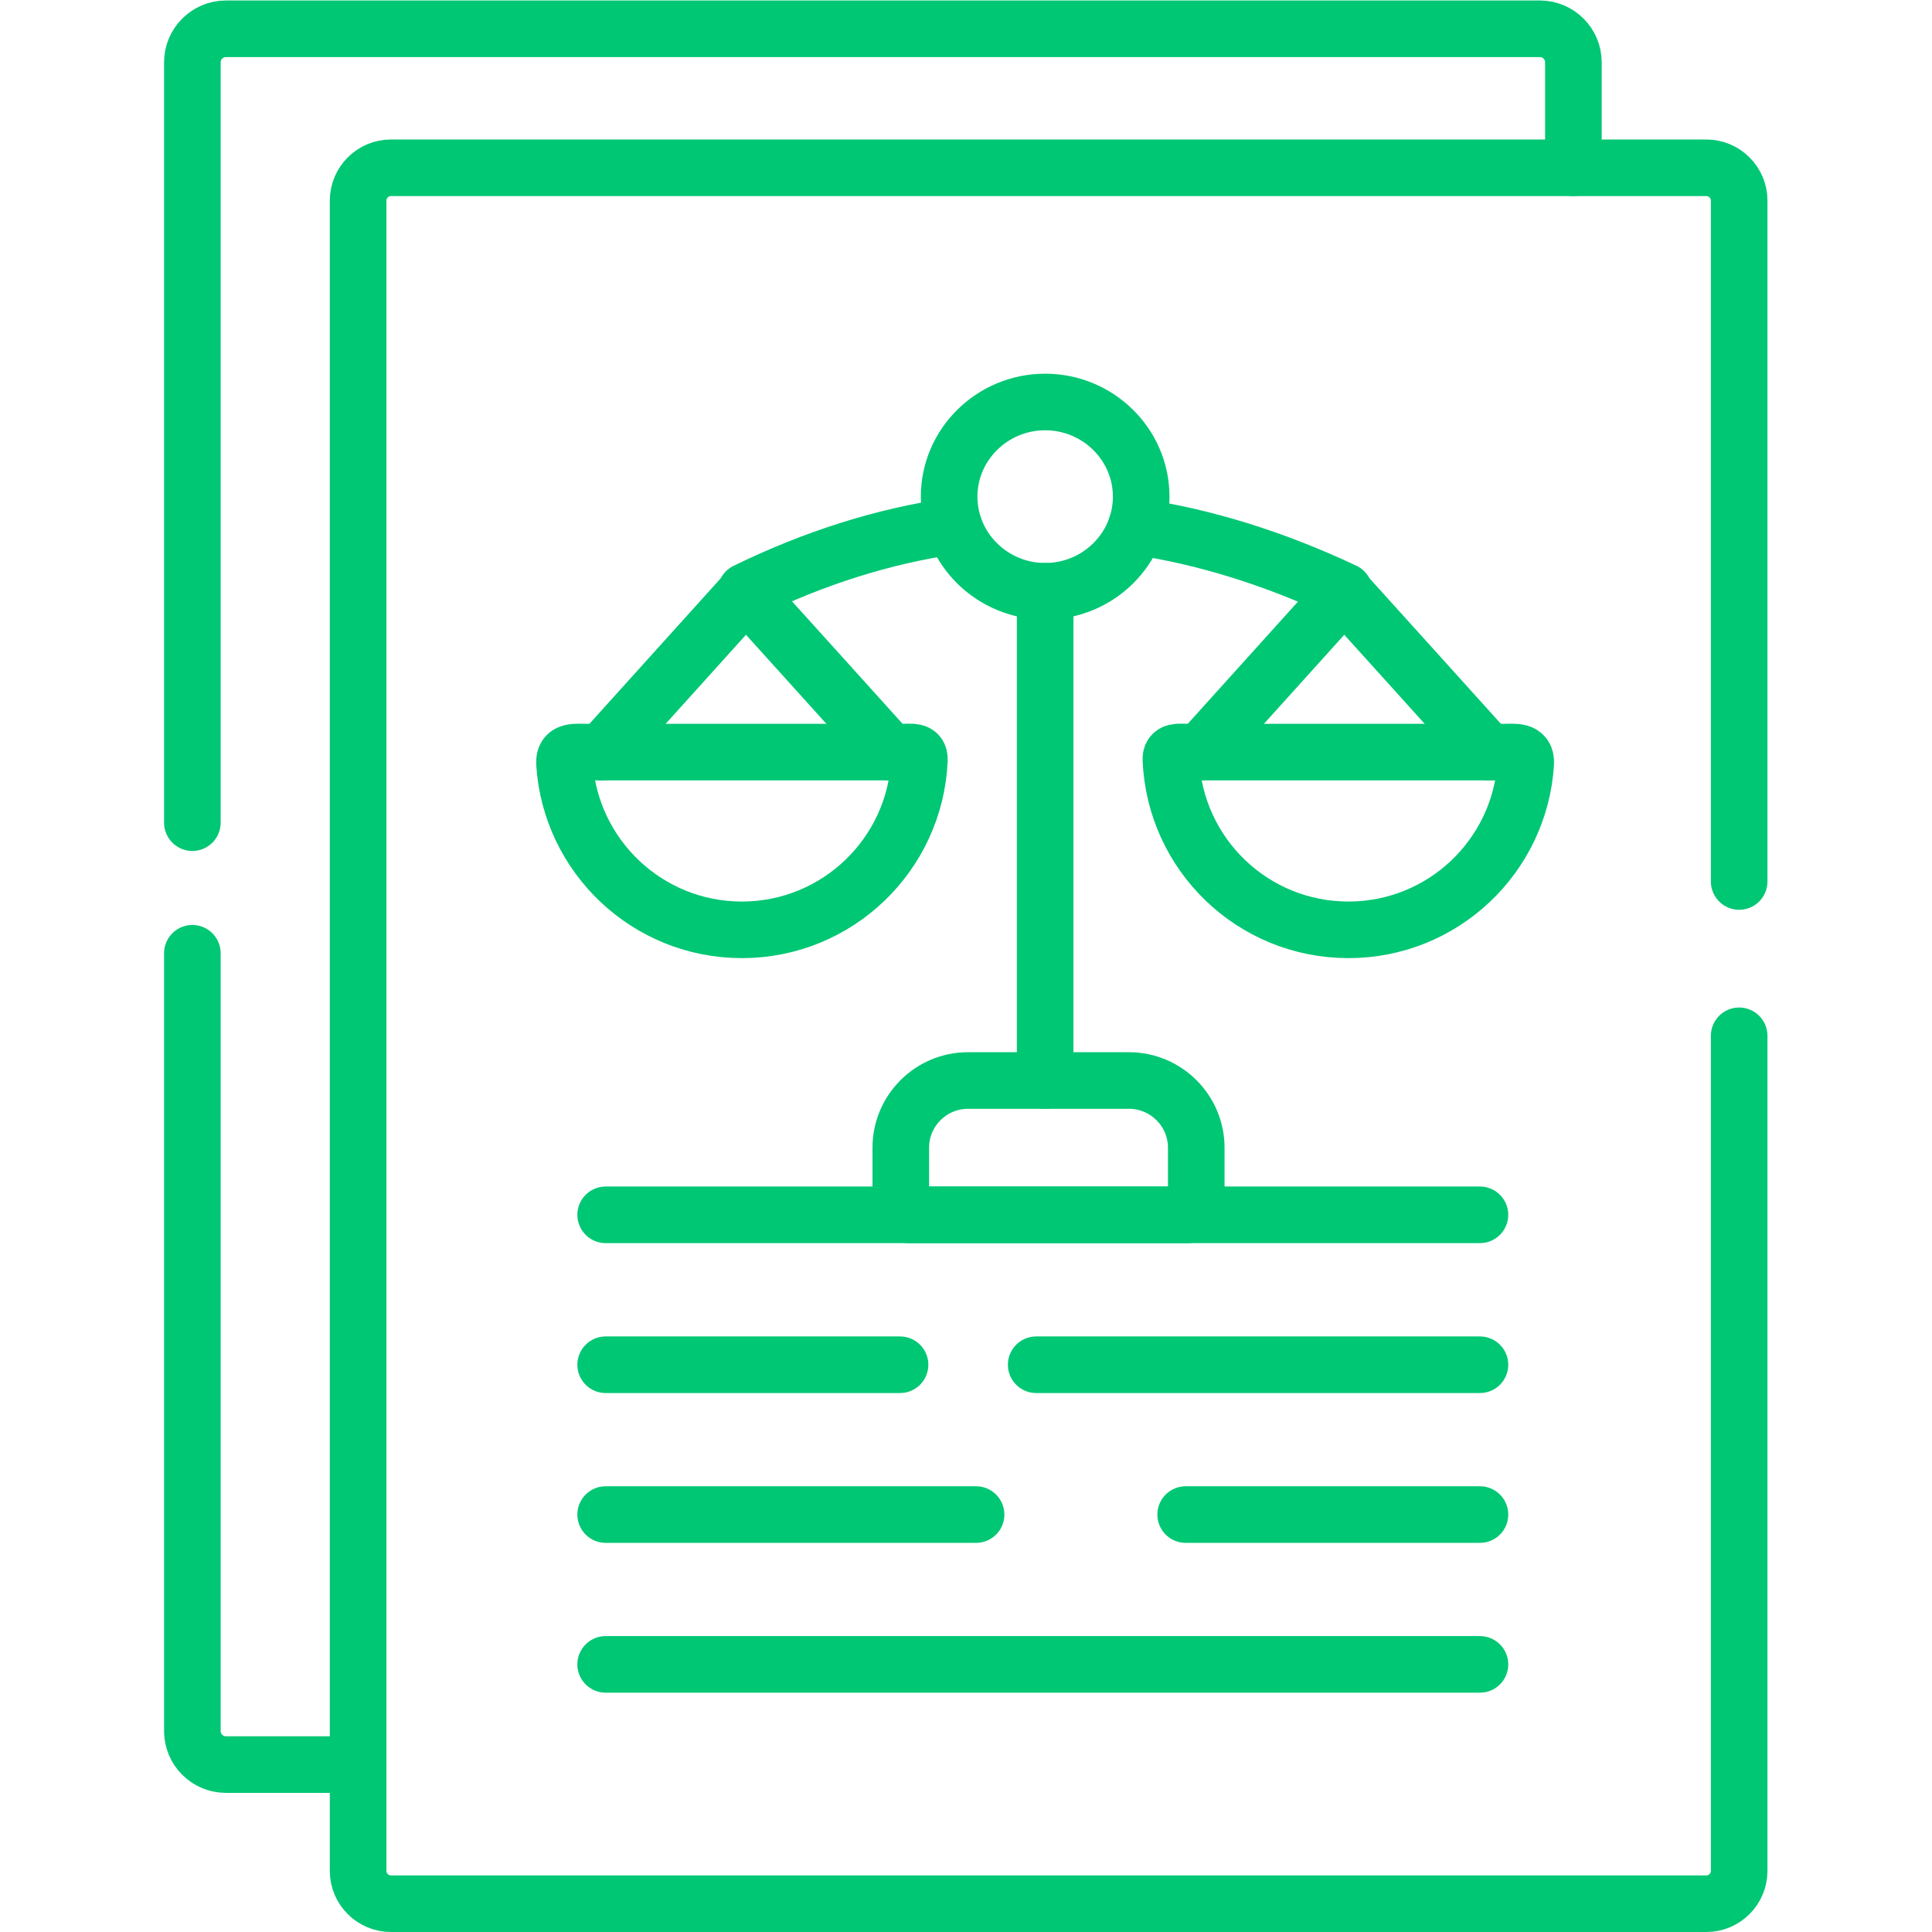 <?xml version="1.0" encoding="UTF-8" standalone="no"?>
<!-- Created with Inkscape (http://www.inkscape.org/) -->

<svg style="fill: #00c774"
   version="1.1"
   id="svg531"
   xml:space="preserve"
   width="682.667"
   height="682.667"
   viewBox="0 0 682.667 682.667"
   xmlns="http://www.w3.org/2000/svg"
   xmlns:svg="http://www.w3.org/2000/svg"><defs
     id="defs535"><clipPath
       clipPathUnits="userSpaceOnUse"
       id="clipPath545"><path
         d="M 0,512 H 512 V 0 H 0 Z"
         id="path543" /></clipPath></defs><g
     id="g537"
     transform="matrix(1.333,0,0,-1.333,0,682.667)"><g
       id="g539"><g
         id="g541"
         clip-path="url(#clipPath545)"><g
           id="g547"
           transform="translate(50.99,259.44)"><path
             d="m 0,0 v -206.19 c 0,-4.87 4,-8.87 8.87,-8.87 h 35.07"
             style="fill:none;stroke:#00c774;stroke-width:15;stroke-linecap:round;stroke-linejoin:round;stroke-miterlimit:10;stroke-dasharray:none;stroke-opacity:1"
             id="path549" /></g><g
           id="g551"
           transform="translate(50.99,294.06)"><path
             d="m 0,0 v 201.57 c 0,4.87 4,8.87 8.87,8.87 h 348.34 c 4.88,0 8.87,-4 8.87,-8.87 v -27.98"
             style="fill:none;stroke:#00c774;stroke-width:15;stroke-linecap:round;stroke-linejoin:round;stroke-miterlimit:10;stroke-dasharray:none;stroke-opacity:1"
             id="path553" /></g><g
           id="g555"
           transform="translate(160.545,190.108)"><path
             d="M 0,0 H 231.755"
             style="fill:none;stroke:#00c774;stroke-width:15;stroke-linecap:round;stroke-linejoin:round;stroke-miterlimit:10;stroke-dasharray:none;stroke-opacity:1"
             id="path557" /></g><g
           id="g559"
           transform="translate(274.666,150.367)"><path
             d="M 0,0 H 117.635"
             style="fill:none;stroke:#00c774;stroke-width:15;stroke-linecap:round;stroke-linejoin:round;stroke-miterlimit:10;stroke-dasharray:none;stroke-opacity:1"
             id="path561" /></g><g
           id="g563"
           transform="translate(160.545,110.653)"><path
             d="M 0,0 H 98.19"
             style="fill:none;stroke:#00c774;stroke-width:15;stroke-linecap:round;stroke-linejoin:round;stroke-miterlimit:10;stroke-dasharray:none;stroke-opacity:1"
             id="path565" /></g><g
           id="g567"
           transform="translate(160.545,70.939)"><path
             d="M 0,0 H 231.755"
             style="fill:none;stroke:#00c774;stroke-width:15;stroke-linecap:round;stroke-linejoin:round;stroke-miterlimit:10;stroke-dasharray:none;stroke-opacity:1"
             id="path569" /></g><g
           id="g571"
           transform="translate(160.545,150.367)"><path
             d="M 0,0 H 78.036"
             style="fill:none;stroke:#00c774;stroke-width:15;stroke-linecap:round;stroke-linejoin:round;stroke-miterlimit:10;stroke-dasharray:none;stroke-opacity:1"
             id="path573" /></g><g
           id="g575"
           transform="translate(314.293,110.653)"><path
             d="M 0,0 H 78.008"
             style="fill:none;stroke:#00c774;stroke-width:15;stroke-linecap:round;stroke-linejoin:round;stroke-miterlimit:10;stroke-dasharray:none;stroke-opacity:1"
             id="path577" /></g><g
           id="g579"
           transform="translate(243.712,310.723)"><path
             d="m 0,0 c -1.077,-25.087 -21.741,-45.071 -47.054,-45.071 -25.001,0 -45.438,19.474 -47.026,44.079 -0.226,3.572 2.722,3.033 6.066,3.033 h 42.037 41.442 C -2.012,2.041 0.085,2.523 0,0 Z"
             style="fill:none;stroke:#00c774;stroke-width:15;stroke-linecap:round;stroke-linejoin:round;stroke-miterlimit:10;stroke-dasharray:none;stroke-opacity:1"
             id="path581" /></g><g
           id="g583"
           transform="translate(159.582,312.764)"><path
             d="M 0,0 19.077,21.146 38.153,42.293 57.258,21.146 76.335,0"
             style="fill:none;stroke:#00c774;stroke-width:15;stroke-linecap:round;stroke-linejoin:round;stroke-miterlimit:10;stroke-dasharray:none;stroke-opacity:1"
             id="path585" /></g><g
           id="g587"
           transform="translate(277.047,355.397)"><path
             d="M 0,0 V -129.685"
             style="fill:none;stroke:#00c774;stroke-width:15;stroke-linecap:round;stroke-linejoin:round;stroke-miterlimit:10;stroke-dasharray:none;stroke-opacity:1"
             id="path589" /></g><g
           id="g591"
           transform="translate(256.581,225.712)"><path
             d="m 0,0 h 42.689 c 9.808,0 17.829,-7.994 17.829,-17.802 v -15.676 c 0,-1.162 -0.963,-2.126 -2.154,-2.126 h -74.039 c -1.162,0 -2.126,0.964 -2.126,2.126 v 15.676 C -17.801,-7.994 -9.808,0 0,0 Z"
             style="fill:none;stroke:#00c774;stroke-width:15;stroke-linecap:round;stroke-linejoin:round;stroke-miterlimit:10;stroke-dasharray:none;stroke-opacity:1"
             id="path593" /></g><g
           id="g595"
           transform="translate(310.381,310.723)"><path
             d="m 0,0 c 1.077,-25.087 21.713,-45.071 47.054,-45.071 25.001,0 45.438,19.474 46.997,44.079 0.227,3.572 -2.693,3.033 -6.066,3.033 H 45.949 4.535 C 2.013,2.041 -0.113,2.523 0,0 Z"
             style="fill:none;stroke:#00c774;stroke-width:15;stroke-linecap:round;stroke-linejoin:round;stroke-miterlimit:10;stroke-dasharray:none;stroke-opacity:1"
             id="path597" /></g><g
           id="g599"
           transform="translate(394.512,312.764)"><path
             d="M 0,0 -19.077,21.146 -38.182,42.293 -57.258,21.146 -76.335,0"
             style="fill:none;stroke:#00c774;stroke-width:15;stroke-linecap:round;stroke-linejoin:round;stroke-miterlimit:10;stroke-dasharray:none;stroke-opacity:1"
             id="path601" /></g><g
           id="g603"
           transform="translate(277.047,355.397)"><path
             d="M 0,0 C 14.031,0 25.455,11.254 25.455,25.087 25.455,38.892 14.031,50.174 0,50.174 -14.031,50.174 -25.455,38.892 -25.455,25.087 -25.455,11.254 -14.031,0 0,0 Z"
             style="fill:none;stroke:#00c774;stroke-width:15;stroke-linecap:round;stroke-linejoin:round;stroke-miterlimit:10;stroke-dasharray:none;stroke-opacity:1"
             id="path605" /></g><g
           id="g607"
           transform="translate(301.197,372.547)"><path
             d="m 0,0 c 18.283,-2.721 36.651,-8.447 55.133,-17.15 m -158.595,0 c 18.254,8.901 36.623,14.684 55.076,17.32"
             style="fill:none;stroke:#00c774;stroke-width:15;stroke-linecap:round;stroke-linejoin:round;stroke-miterlimit:10;stroke-dasharray:none;stroke-opacity:1"
             id="path609" /></g><g
           id="g611"
           transform="translate(461.011,237.56)"><path
             d="m 0,0 v -221.387 c 0,-4.762 -3.912,-8.674 -8.674,-8.674 h -348.738 c -4.762,0 -8.673,3.912 -8.673,8.674 v 442.802 c 0,4.762 3.911,8.674 8.673,8.674 H -8.674 c 4.762,0 8.674,-3.912 8.674,-8.674 L 0,40.904"
             style="fill:none;stroke:#00c774;stroke-width:15;stroke-linecap:round;stroke-linejoin:round;stroke-miterlimit:10;stroke-dasharray:none;stroke-opacity:1"
             id="path613" /></g></g></g></g></svg>
